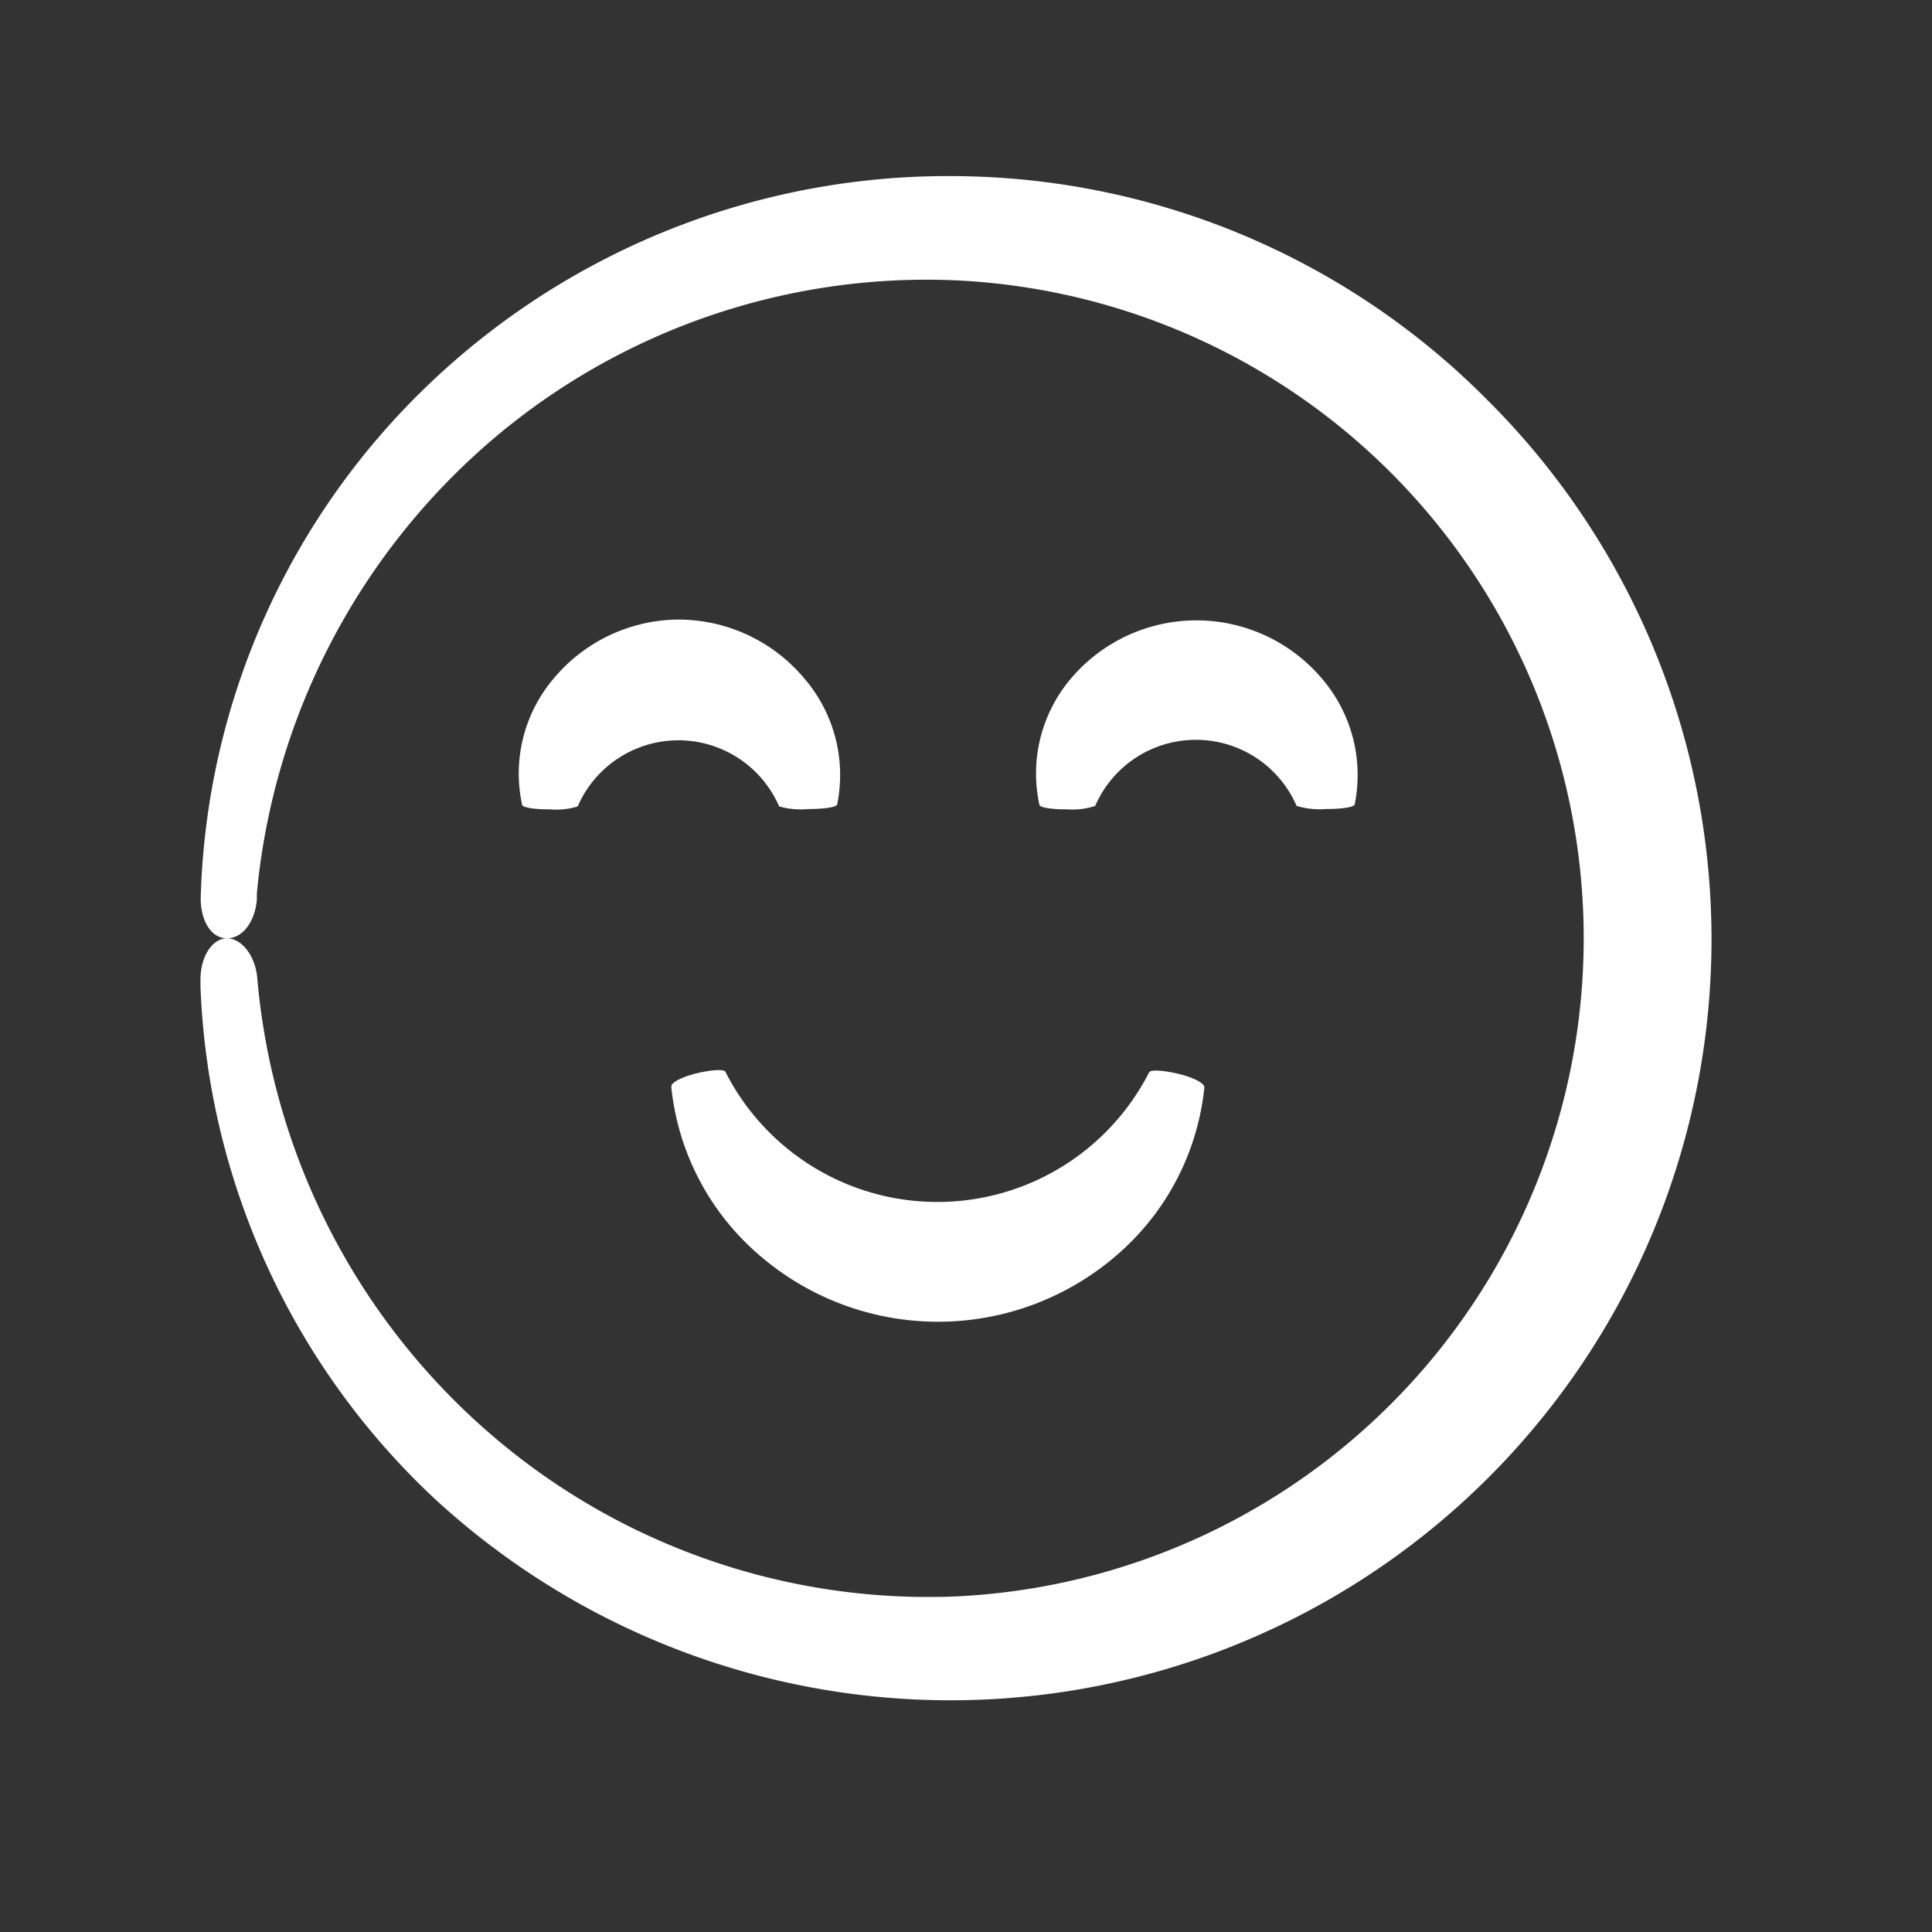 <svg xmlns="http://www.w3.org/2000/svg" xmlns:xlink="http://www.w3.org/1999/xlink" width="47" height="47" viewBox="0 0 47 47"><rect x="0" y="0" width="47" height="47" fill="#333333" stroke="none"/><defs><clipPath id="clip-path"><circle id="Ellipse_50" data-name="Ellipse 50" cx="23.5" cy="23.5" r="23.5" transform="translate(394 2762.465)" fill="#fff" stroke="#707070" stroke-width="1"></circle></clipPath></defs><g id="Mask_Group_10" data-name="Mask Group 10" transform="translate(-394 -2762.465)" clip-path="url(#clip-path)"><g id="noun_Happy_1683205" transform="translate(398.876 2766.748)"><path id="Path_79" data-name="Path 79" d="M13.839,13.07a3.992,3.992,0,0,0-3.064,1.463,3.571,3.571,0,0,0-.743,3.044c0,.063.307.114.672.11a1.778,1.778,0,0,0,.68-.071h0a2.67,2.67,0,0,1,4.9,0h0a1.966,1.966,0,0,0,.72.063c.37,0,.672-.043.692-.11h0a3.6,3.6,0,0,0-.787-3.052,4,4,0,0,0-3.075-1.447Z" transform="translate(-2.206 -2.281)" fill="#fff"></path><path id="Path_80" data-name="Path 80" d="M25.2,17.606h0a2.67,2.67,0,0,1,4.9,0h0a1.966,1.966,0,0,0,.72.075c.37,0,.673-.043.692-.11h0a3.6,3.6,0,0,0-.787-3.052,4,4,0,0,0-6.139.016,3.571,3.571,0,0,0-.743,3.044c0,.063.307.114.673.11A1.778,1.778,0,0,0,25.2,17.606Z" transform="translate(-3.433 -2.283)" fill="#fff"></path><path id="Path_81" data-name="Path 81" d="M19.871,1.23A18.279,18.279,0,0,0,7,6.3,17.953,17.953,0,0,0,1.458,18.742c-.02.578.244,1.03.637,1.03s.688-.425.728-.952v-.149A16.565,16.565,0,0,1,8.482,7.7,16.281,16.281,0,0,1,19.95,3.771a16.026,16.026,0,0,1-.157,32.012,16.3,16.3,0,0,1-11.4-4.051A16.549,16.549,0,0,1,2.831,20.721h0c-.051-.531-.378-.948-.735-.948s-.653.444-.645,1.03v.149A18,18,0,0,0,7.1,33.36,18.512,18.512,0,0,0,32.771,6.689a18.389,18.389,0,0,0-12.9-5.459Z" transform="translate(-1.45 -1.228)" fill="#fff"></path><path id="Path_82" data-name="Path 82" d="M15.338,25.139c-.035-.067-.342-.047-.7.039s-.625.228-.614.319v.028a6.226,6.226,0,0,0,2.065,4.011,6.646,6.646,0,0,0,8.845,0,6.214,6.214,0,0,0,2.057-4.019h0c0-.1-.271-.24-.629-.326s-.669-.106-.712-.043h0A5.783,5.783,0,0,1,15.338,25.139Z" transform="translate(-2.568 -3.35)" fill="#fff"></path></g></g></svg>